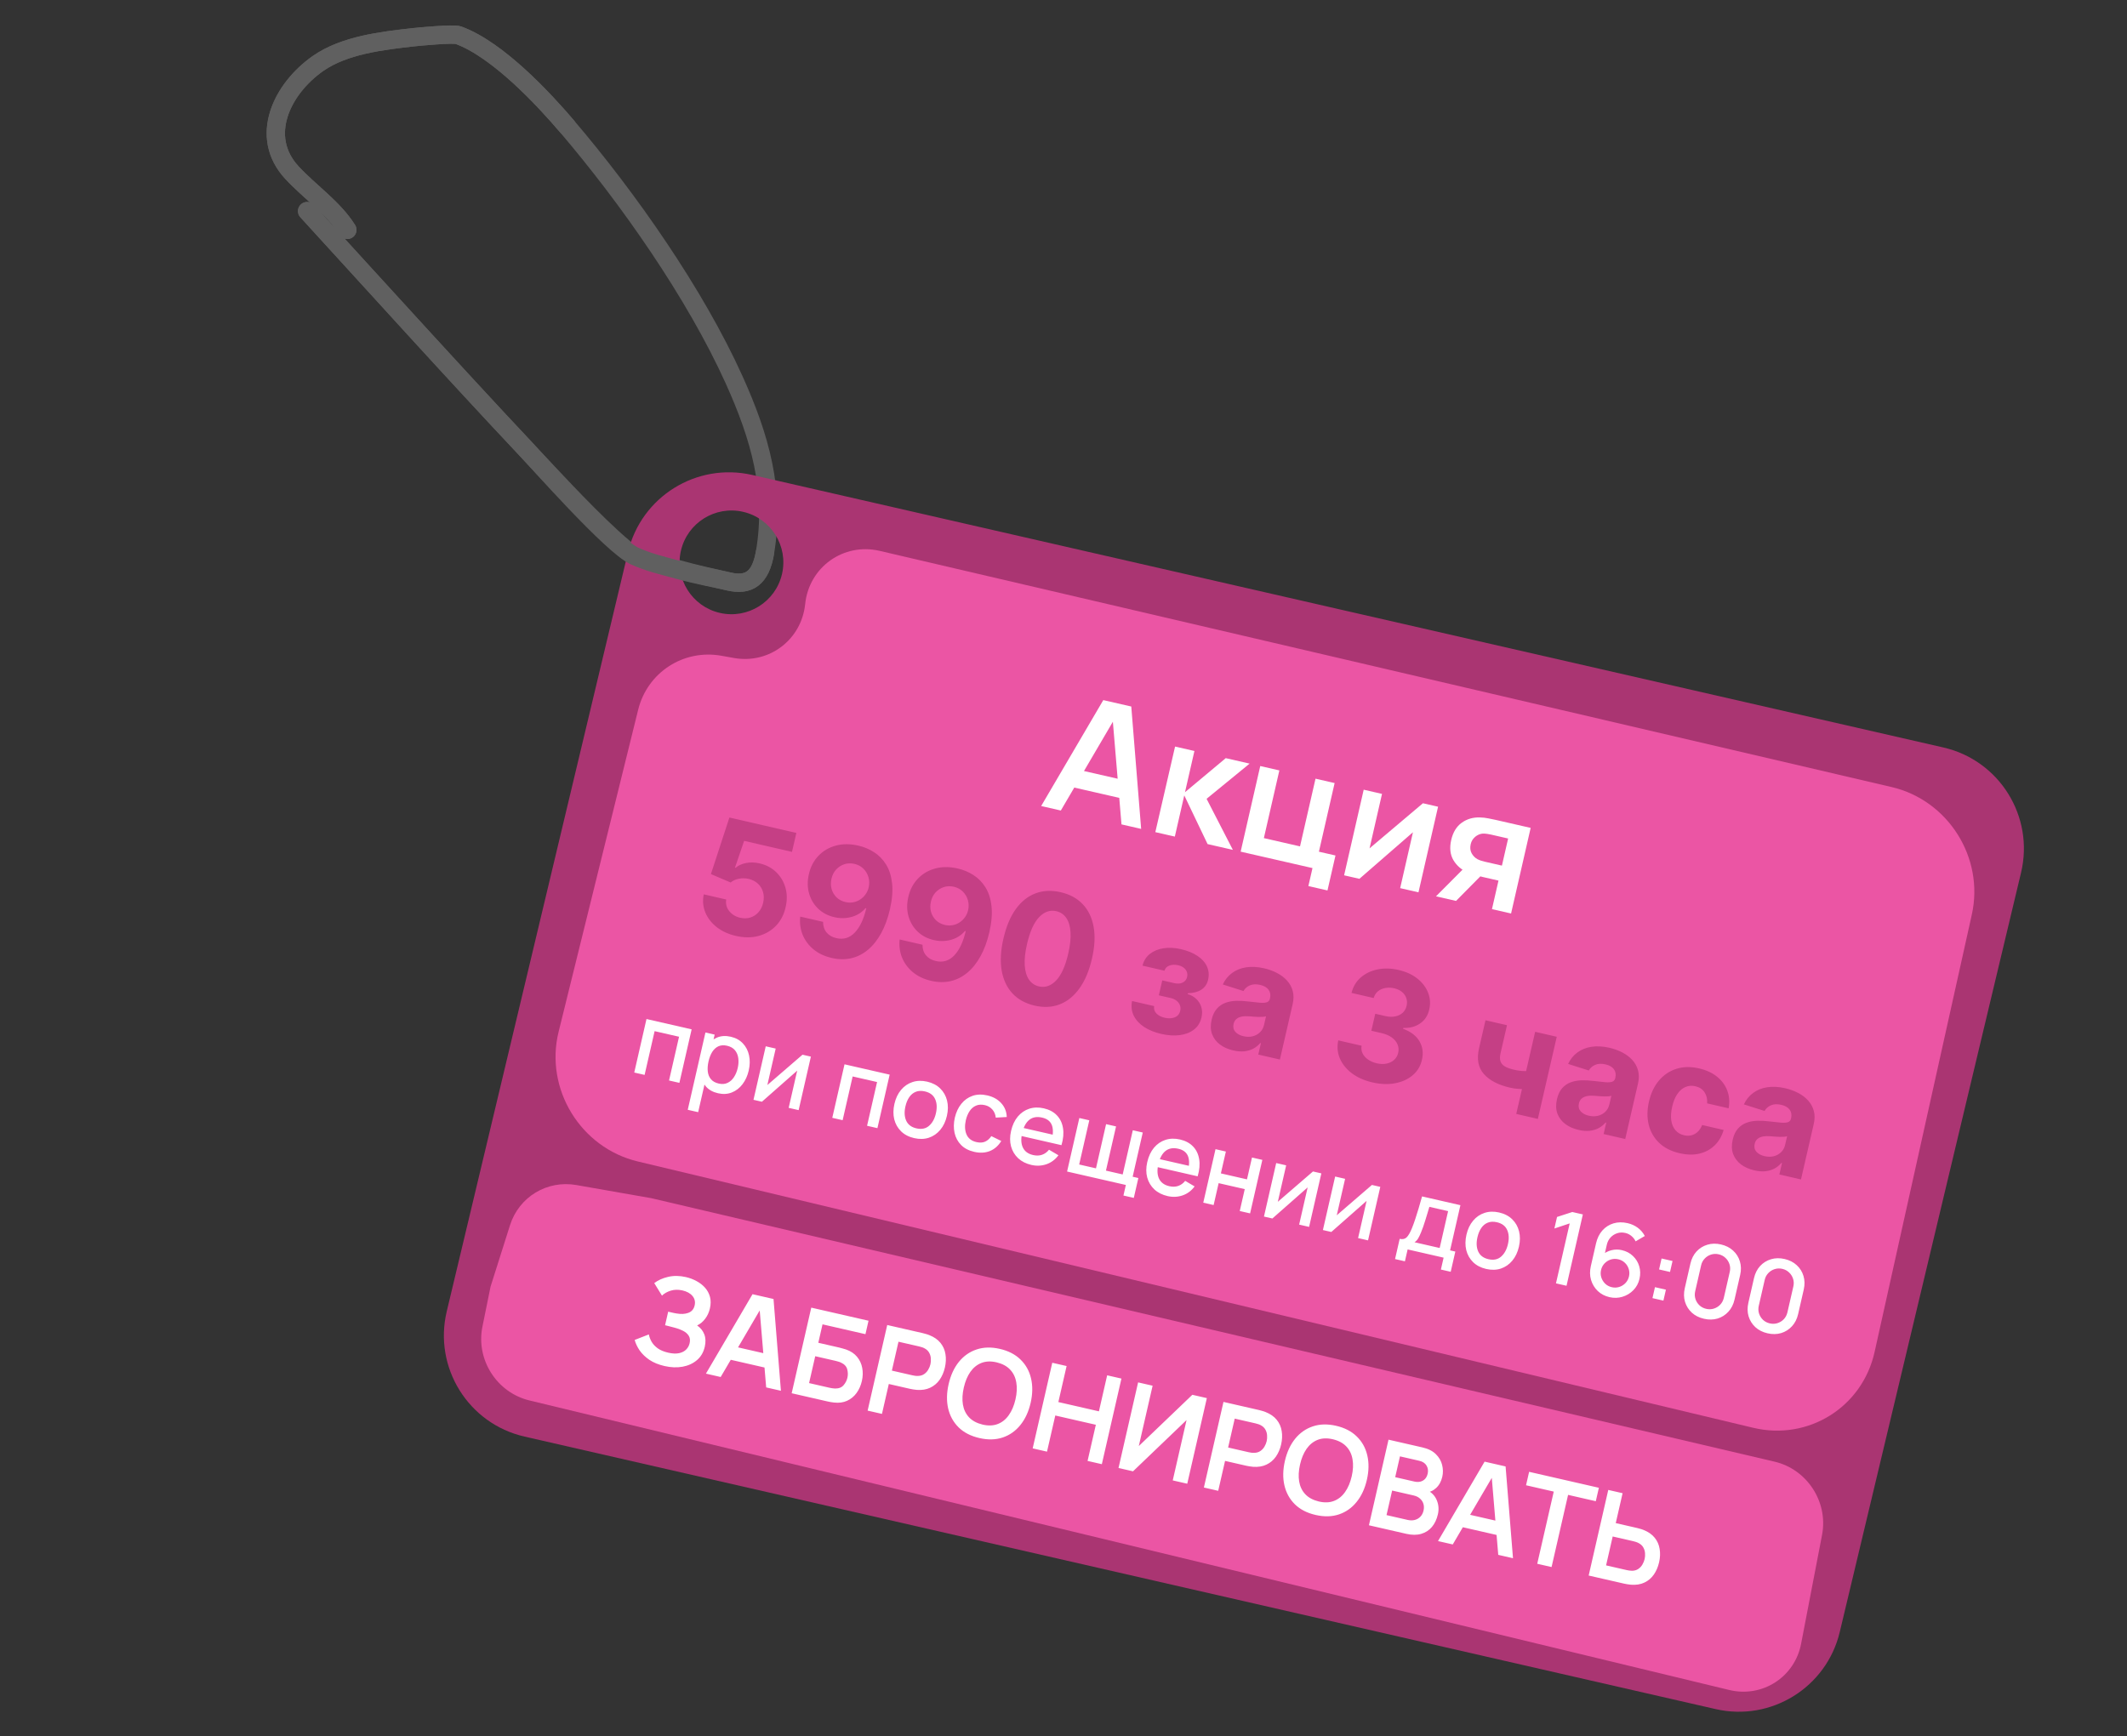 <?xml version="1.0" encoding="UTF-8"?> <svg xmlns="http://www.w3.org/2000/svg" width="523" height="427" viewBox="0 0 523 427" fill="none"><rect x="0" y="0" width="523" height="427" fill="#333333" stroke="none"/><path d="M75.514 51.922C90.373 68.167 119.055 99.719 135.431 116.982C138.31 120.017 149.929 132.537 156.017 136.749C158.542 138.497 163.804 139.156 166.744 139.988C170.876 141.156 175.072 142.067 179.256 143.025C184.143 144.143 187.04 142.234 188.114 135.827C190.646 120.724 186.903 107.57 180.523 93.446C170.914 72.176 154.476 48.743 139.376 31.027C133.923 24.63 122.514 12.233 112.698 8.648C111.49 8.206 103.064 9 101.633 9.161C94.014 10.022 84.661 11.071 78.172 15.629C69.278 21.875 63.595 33.6 71.774 42.45C76.175 47.212 81.996 51.091 85.406 56.535" stroke="#606060" stroke-width="4.502" stroke-linecap="round"></path><path fill-rule="evenodd" clip-rule="evenodd" d="M184.934 116.812C171.292 113.69 157.681 122.143 154.432 135.756L109.847 322.545C106.555 336.339 115.145 350.17 128.969 353.334L421.863 420.362C435.506 423.484 449.116 415.031 452.366 401.418L496.95 214.628C500.242 200.835 491.652 187.003 477.828 183.84L184.934 116.812ZM177.013 150.748C183.879 152.319 190.72 148.027 192.291 141.16C193.862 134.294 189.57 127.453 182.703 125.882C175.836 124.31 168.996 128.603 167.425 135.47C165.853 142.336 170.146 149.177 177.013 150.748Z" fill="#AA3572"></path><path d="M75.514 51.922C90.373 68.167 112.636 92.858 129.012 110.121C131.89 113.156 150.434 134.225 156.017 136.749C159.524 138.335 162.556 139.012 166.776 140.169C171.625 141.498 175.072 142.067 179.256 143.025C184.143 144.143 187.04 142.234 188.114 135.827M139.376 31.027C133.923 24.63 122.514 12.233 112.698 8.648C111.49 8.206 103.064 9 101.633 9.161C94.014 10.022 84.661 11.071 78.172 15.629C69.278 21.875 63.595 33.6 71.774 42.45C76.175 47.212 81.996 51.091 85.406 56.535" stroke="#606060" stroke-width="4.502" stroke-linecap="round"></path><path d="M197.979 148.579C198.917 139.483 207.404 133.412 216.284 135.485L465.108 193.574C479.04 196.826 487.948 210.975 484.848 224.928L460.936 332.531C457.918 346.111 444.634 354.407 431.088 351.171L156.832 285.671C142.735 282.305 133.886 267.81 137.355 253.766L156.911 174.582C159.186 165.37 168.043 159.618 177.385 161.285L180.471 161.836C189.115 163.38 197.075 157.352 197.979 148.579Z" fill="#EB55A4"></path><path d="M160.122 294.693L436.34 359.502C444.361 361.384 449.574 369.426 448.018 377.515L442.869 404.285C441.288 412.504 433.334 417.622 425.195 415.658L130.176 344.445C122.143 342.506 116.978 334.396 118.621 326.303L120.621 316.449L125.404 301.346C127.61 294.38 134.512 290.202 141.723 291.467L160.122 294.693Z" fill="#EB55A4"></path><path d="M256.008 198.245L271.283 172.195L278.165 173.77L280.593 203.869L275.758 202.763L273.489 175.736L274.541 175.977L260.843 199.351L256.008 198.245ZM262.333 193.29L263.336 188.904L278.075 192.276L277.072 196.662L262.333 193.29ZM284.079 204.667L288.935 183.62L293.693 184.708L291.373 194.846L301.394 186.47L307.262 187.813L296.684 196.472L303.146 209.029L296.927 207.606L291.195 195.626L288.875 205.764L284.079 204.667ZM321.711 217.934L322.724 213.508L305.06 209.467L309.878 188.411L314.576 189.486L310.767 206.136L319.657 208.17L323.467 191.52L328.165 192.595L324.302 209.479L328.377 210.411L326.41 219.009L321.711 217.934ZM353.602 198.415L348.784 219.471L344.281 218.44L347.425 204.696L334.26 216.148L330.497 215.287L335.314 194.231L339.818 195.261L336.754 208.655L349.878 197.563L353.602 198.415ZM366.853 223.605L368.459 216.586L364.696 215.725C364.216 215.615 363.614 215.464 362.892 215.271C362.183 215.082 361.529 214.864 360.929 214.617C359.372 213.946 358.189 212.93 357.379 211.569C356.572 210.194 356.39 208.538 356.833 206.602C357.267 204.704 358.124 203.293 359.402 202.368C360.681 201.443 362.169 201.004 363.868 201.051C364.577 201.063 365.29 201.144 366.008 201.294C366.742 201.435 367.349 201.56 367.83 201.67L376.369 203.624L371.552 224.68L366.853 223.605ZM353.089 220.456L359.961 213.555L364.855 214.674L358.022 221.584L353.089 220.456ZM365.052 211.929L369.302 212.901L370.828 206.234L366.578 205.261C366.331 205.205 366.029 205.149 365.672 205.095C365.315 205.041 364.951 205.019 364.579 205.03C364.175 205.06 363.772 205.18 363.368 205.389C362.965 205.597 362.604 205.891 362.285 206.269C361.966 206.648 361.744 207.11 361.619 207.656C361.431 208.474 361.509 209.21 361.852 209.863C362.211 210.506 362.688 210.992 363.284 211.319C363.578 211.469 363.884 211.593 364.203 211.694C364.535 211.797 364.818 211.875 365.052 211.929Z" fill="white"></path><path d="M163.407 335.984C161.925 335.645 160.678 335.134 159.665 334.451C158.664 333.76 157.866 332.988 157.271 332.134C156.689 331.272 156.285 330.416 156.059 329.564L159.539 328.206C159.651 328.796 159.874 329.39 160.208 329.99C160.545 330.58 161.043 331.119 161.7 331.608C162.36 332.088 163.231 332.451 164.313 332.699C165.356 332.937 166.244 332.976 166.979 332.816C167.713 332.656 168.294 332.358 168.722 331.922C169.15 331.487 169.432 330.972 169.568 330.377C169.737 329.636 169.663 329.019 169.345 328.526C169.029 328.023 168.558 327.617 167.931 327.31C167.306 326.992 166.62 326.738 165.874 326.547C165.196 326.371 164.707 326.244 164.407 326.165C164.107 326.086 163.909 326.036 163.811 326.013C163.714 325.991 163.621 325.97 163.533 325.95L164.296 322.616C164.403 322.64 164.584 322.682 164.837 322.74C165.1 322.8 165.368 322.861 165.641 322.924C165.926 322.979 166.157 323.021 166.335 323.052C167.458 323.257 168.428 323.207 169.247 322.902C170.075 322.599 170.594 321.99 170.804 321.073C171.007 320.186 170.83 319.412 170.273 318.752C169.726 318.093 168.902 317.638 167.801 317.386C166.767 317.149 165.804 317.17 164.909 317.447C164.024 317.727 163.311 318.133 162.769 318.666L160.873 315.585C161.783 314.881 162.915 314.37 164.27 314.054C165.636 313.731 167.099 313.748 168.659 314.105C169.575 314.314 170.44 314.64 171.251 315.082C172.065 315.515 172.763 316.054 173.343 316.7C173.924 317.345 174.332 318.095 174.567 318.949C174.803 319.803 174.8 320.757 174.559 321.81C174.339 322.775 173.949 323.624 173.391 324.358C172.846 325.085 172.187 325.632 171.416 325.999C172.257 326.581 172.844 327.311 173.177 328.187C173.52 329.066 173.559 330.085 173.293 331.245C172.981 332.61 172.341 333.704 171.372 334.529C170.404 335.354 169.224 335.894 167.831 336.15C166.451 336.399 164.977 336.343 163.407 335.984ZM173.58 337.85L185.035 318.313L190.197 319.494L192.018 342.069L188.392 341.239L186.69 320.969L187.479 321.149L177.206 338.68L173.58 337.85ZM178.323 334.134L179.075 330.844L190.13 333.374L189.377 336.664L178.323 334.134ZM194.662 342.674L199.479 321.618L213.56 324.839L212.804 328.144L202.247 325.728L201.21 330.261L206.386 331.446C206.581 331.49 206.837 331.559 207.155 331.652C207.484 331.738 207.781 331.826 208.048 331.918C209.196 332.324 210.095 332.925 210.744 333.72C211.403 334.517 211.825 335.429 212.01 336.456C212.206 337.486 212.176 338.556 211.922 339.667C211.668 340.779 211.233 341.761 210.617 342.615C210.003 343.46 209.226 344.098 208.286 344.529C207.358 344.953 206.284 345.097 205.064 344.961C204.784 344.928 204.481 344.884 204.155 344.83C203.831 344.766 203.567 344.711 203.362 344.664L194.662 342.674ZM198.942 340.175L203.972 341.326C204.167 341.371 204.388 341.411 204.637 341.447C204.885 341.484 205.116 341.506 205.329 341.513C206.249 341.529 206.947 341.258 207.423 340.7C207.9 340.142 208.215 339.527 208.369 338.854C208.525 338.172 208.509 337.481 208.32 336.781C208.134 336.072 207.623 335.524 206.788 335.138C206.594 335.043 206.377 334.962 206.135 334.897C205.896 334.821 205.679 334.761 205.484 334.717L200.454 333.566L198.942 340.175ZM213.339 346.947L218.157 325.891L226.857 327.881C227.062 327.928 227.323 327.998 227.64 328.091C227.959 328.175 228.25 328.272 228.512 328.383C229.688 328.847 230.599 329.481 231.246 330.286C231.903 331.093 232.312 332.017 232.474 333.059C232.647 334.094 232.601 335.192 232.336 336.352C232.073 337.502 231.637 338.51 231.028 339.376C230.422 340.233 229.648 340.881 228.706 341.322C227.774 341.765 226.682 341.941 225.431 341.85C225.149 341.827 224.84 341.787 224.504 341.73C224.178 341.676 223.917 341.627 223.722 341.582L218.546 340.398L216.863 347.753L213.339 346.947ZM219.299 337.108L224.329 338.259C224.524 338.303 224.745 338.344 224.993 338.38C225.242 338.416 225.475 338.429 225.693 338.417C226.311 338.405 226.828 338.251 227.245 337.957C227.671 337.664 228.005 337.3 228.249 336.863C228.502 336.429 228.68 335.987 228.783 335.539C228.885 335.09 228.917 334.615 228.878 334.114C228.851 333.605 228.709 333.126 228.452 332.678C228.206 332.232 227.807 331.869 227.255 331.589C227.064 331.483 226.847 331.398 226.606 331.332C226.367 331.257 226.15 331.197 225.955 331.152L220.925 330.002L219.299 337.108ZM240.821 353.696C238.716 353.214 237.017 352.344 235.726 351.084C234.436 349.814 233.576 348.263 233.143 346.431C232.721 344.6 232.758 342.598 233.256 340.424C233.753 338.251 234.59 336.431 235.766 334.967C236.952 333.504 238.401 332.487 240.112 331.914C241.825 331.331 243.734 331.281 245.84 331.763C247.945 332.244 249.643 333.12 250.932 334.39C252.233 335.652 253.095 337.198 253.518 339.028C253.95 340.861 253.917 342.864 253.42 345.038C252.922 347.212 252.081 349.03 250.895 350.492C249.719 351.956 248.269 352.979 246.546 353.559C244.835 354.132 242.927 354.178 240.821 353.696ZM241.581 350.377C242.992 350.71 244.238 350.667 245.319 350.247C246.409 349.83 247.32 349.1 248.051 348.056C248.792 347.015 249.339 345.725 249.691 344.185C250.044 342.644 250.11 341.254 249.891 340.014C249.684 338.767 249.181 337.718 248.38 336.868C247.589 336.02 246.489 335.425 245.08 335.082C243.669 334.749 242.423 334.792 241.342 335.212C240.261 335.631 239.351 336.361 238.61 337.402C237.879 338.446 237.337 339.737 236.985 341.277C236.632 342.818 236.559 344.212 236.766 345.459C236.976 346.697 237.476 347.74 238.266 348.587C239.067 349.437 240.172 350.034 241.581 350.377ZM253.922 356.232L258.739 335.176L262.263 335.982L260.236 344.843L270.208 347.124L272.235 338.263L275.745 339.066L270.927 360.122L267.418 359.319L269.452 350.429L259.48 348.148L257.446 357.038L253.922 356.232ZM291.93 364.927L288.362 364.111L291.758 349.27L278.595 361.876L275.027 361.06L279.844 340.004L283.412 340.821L280.016 355.662L293.18 343.055L296.747 343.872L291.93 364.927ZM296.018 365.863L300.835 344.807L309.535 346.797C309.74 346.844 310.001 346.914 310.318 347.007C310.637 347.091 310.928 347.188 311.19 347.299C312.366 347.763 313.278 348.397 313.924 349.202C314.581 350.009 314.99 350.933 315.152 351.975C315.325 353.01 315.279 354.108 315.014 355.268C314.751 356.418 314.315 357.426 313.707 358.292C313.1 359.148 312.326 359.797 311.384 360.238C310.452 360.681 309.36 360.857 308.109 360.766C307.827 360.743 307.518 360.703 307.182 360.646C306.856 360.592 306.595 360.543 306.4 360.498L301.224 359.314L299.541 366.669L296.018 365.863ZM301.977 356.024L307.007 357.175C307.202 357.219 307.423 357.26 307.672 357.296C307.92 357.332 308.153 357.345 308.371 357.333C308.989 357.321 309.507 357.167 309.923 356.873C310.349 356.58 310.684 356.216 310.927 355.779C311.18 355.344 311.358 354.903 311.461 354.455C311.563 354.006 311.595 353.531 311.556 353.03C311.529 352.521 311.387 352.042 311.131 351.594C310.884 351.148 310.485 350.784 309.933 350.504C309.742 350.399 309.526 350.314 309.284 350.248C309.045 350.173 308.828 350.113 308.633 350.068L303.603 348.918L301.977 356.024ZM323.5 372.612C321.394 372.13 319.695 371.259 318.404 370C317.115 368.73 316.254 367.179 315.822 365.347C315.399 363.516 315.437 361.514 315.934 359.34C316.431 357.166 317.268 355.347 318.444 353.883C319.63 352.42 321.079 351.403 322.79 350.83C324.503 350.247 326.412 350.197 328.518 350.679C330.623 351.16 332.321 352.036 333.61 353.306C334.911 354.568 335.773 356.114 336.196 357.944C336.628 359.777 336.595 361.78 336.098 363.954C335.601 366.127 334.759 367.946 333.573 369.408C332.397 370.872 330.947 371.895 329.224 372.475C327.513 373.048 325.605 373.094 323.5 372.612ZM324.259 369.293C325.67 369.626 326.916 369.583 327.997 369.163C329.088 368.746 329.998 368.016 330.73 366.972C331.47 365.931 332.017 364.641 332.369 363.101C332.722 361.56 332.788 360.17 332.569 358.93C332.363 357.683 331.859 356.634 331.058 355.784C330.267 354.936 329.167 354.341 327.758 353.998C326.347 353.665 325.101 353.708 324.02 354.127C322.94 354.547 322.029 355.277 321.288 356.318C320.557 357.361 320.015 358.653 319.663 360.193C319.31 361.734 319.238 363.128 319.445 364.375C319.654 365.613 320.154 366.656 320.945 367.503C321.745 368.353 322.85 368.95 324.259 369.293ZM336.6 375.148L341.417 354.092L349.766 356.002C351.19 356.327 352.289 356.882 353.064 357.664C353.851 358.439 354.362 359.32 354.598 360.308C354.843 361.297 354.858 362.265 354.641 363.211C354.376 364.371 353.873 365.292 353.132 365.974C352.401 366.658 351.531 367.033 350.52 367.099L350.688 366.368C351.944 366.974 352.804 367.832 353.268 368.944C353.742 370.057 353.839 371.224 353.56 372.442C353.275 373.69 352.786 374.727 352.095 375.553C351.403 376.38 350.524 376.948 349.458 377.258C348.402 377.571 347.181 377.568 345.797 377.252L336.6 375.148ZM340.927 372.645L346.118 373.832C346.732 373.973 347.311 373.977 347.854 373.845C348.399 373.703 348.86 373.439 349.235 373.053C349.623 372.659 349.888 372.151 350.031 371.527C350.16 370.961 350.154 370.427 350.013 369.922C349.872 369.418 349.597 368.981 349.19 368.611C348.784 368.231 348.255 367.966 347.602 367.817L342.309 366.606L340.927 372.645ZM343.061 363.316L347.799 364.4C348.306 364.515 348.781 364.522 349.226 364.418C349.67 364.315 350.053 364.1 350.374 363.773C350.695 363.446 350.919 363.005 351.046 362.449C351.213 361.718 351.118 361.056 350.762 360.461C350.406 359.867 349.808 359.474 348.97 359.282L344.232 358.198L343.061 363.316ZM353.587 379.034L365.043 359.497L370.204 360.678L372.025 383.252L368.399 382.423L366.697 362.153L367.486 362.333L357.213 379.864L353.587 379.034ZM358.33 375.318L359.083 372.028L370.137 374.557L369.384 377.847L358.33 375.318ZM377.986 384.616L382.047 366.865L375.233 365.306L375.99 362.001L393.141 365.926L392.385 369.23L385.571 367.671L381.51 385.423L377.986 384.616ZM390.633 387.51L395.45 366.454L398.974 367.26L397.291 374.615L402.468 375.799C402.662 375.844 402.923 375.914 403.25 376.009C403.58 376.095 403.875 376.193 404.137 376.304C405.303 376.766 406.21 377.399 406.857 378.204C407.513 379.01 407.923 379.935 408.084 380.977C408.258 382.012 408.213 383.105 407.95 384.255C407.684 385.415 407.247 386.428 406.639 387.294C406.042 388.153 405.273 388.802 404.331 389.243C403.399 389.687 402.307 389.863 401.056 389.771C400.774 389.748 400.465 389.708 400.129 389.652C399.803 389.598 399.538 389.547 399.333 389.5L390.633 387.51ZM394.913 385.011L399.943 386.162C400.147 386.209 400.369 386.249 400.607 386.283C400.856 386.32 401.092 386.338 401.318 386.338C401.927 386.324 402.439 386.169 402.855 385.874C403.281 385.582 403.616 385.218 403.859 384.781C404.115 384.337 404.294 383.89 404.397 383.442C404.499 382.994 404.531 382.519 404.492 382.017C404.462 381.518 404.319 381.044 404.063 380.596C403.816 380.15 403.422 379.788 402.88 379.51C402.679 379.402 402.459 379.311 402.22 379.236C401.99 379.163 401.773 379.103 401.569 379.056L396.539 377.905L394.913 385.011Z" fill="white"></path><path d="M155.953 263.793L158.963 250.633L170.064 253.173L167.053 266.333L164.507 265.75L166.968 254.99L160.961 253.616L158.499 264.376L155.953 263.793ZM176.553 268.891C175.294 268.603 174.307 268.056 173.594 267.252C172.882 266.439 172.427 265.459 172.228 264.311C172.029 263.162 172.08 261.93 172.381 260.614C172.682 259.298 173.168 258.166 173.838 257.216C174.516 256.269 175.347 255.591 176.329 255.183C177.322 254.769 178.439 254.704 179.682 254.988C180.917 255.271 181.911 255.819 182.665 256.633C183.43 257.44 183.936 258.424 184.183 259.583C184.433 260.734 184.406 261.972 184.103 263.296C183.802 264.612 183.287 265.743 182.558 266.687C181.839 267.625 180.963 268.297 179.93 268.702C178.905 269.108 177.779 269.171 176.553 268.891ZM169.108 272.958L173.457 253.949L175.724 254.468L173.557 263.935L173.85 264.002L171.667 273.543L169.108 272.958ZM176.726 266.507C177.539 266.693 178.256 266.639 178.879 266.345C179.51 266.054 180.035 265.588 180.455 264.949C180.885 264.304 181.199 263.547 181.398 262.677C181.595 261.816 181.639 261.006 181.531 260.246C181.431 259.488 181.156 258.839 180.707 258.3C180.257 257.762 179.61 257.396 178.765 257.202C177.969 257.02 177.267 257.065 176.657 257.336C176.056 257.608 175.55 258.065 175.138 258.706C174.735 259.349 174.429 260.125 174.221 261.035C174.013 261.945 173.951 262.777 174.034 263.532C174.118 264.286 174.379 264.923 174.816 265.441C175.253 265.96 175.889 266.315 176.726 266.507ZM199.385 259.881L196.374 273.041L193.925 272.481L196.018 263.329L187.345 270.975L185.273 270.501L188.284 257.341L190.733 257.902L188.681 266.87L197.325 259.41L199.385 259.881ZM204.646 274.933L207.656 261.773L218.757 264.313L215.746 277.473L213.2 276.89L215.661 266.131L209.654 264.757L207.192 275.516L204.646 274.933ZM224.783 279.925C223.467 279.624 222.393 279.067 221.562 278.252C220.731 277.438 220.171 276.451 219.88 275.29C219.6 274.123 219.616 272.857 219.929 271.493C220.243 270.12 220.787 268.975 221.561 268.058C222.337 267.133 223.274 266.492 224.373 266.136C225.473 265.773 226.669 265.739 227.961 266.034C229.277 266.335 230.35 266.893 231.181 267.707C232.012 268.521 232.573 269.509 232.863 270.669C233.153 271.83 233.143 273.088 232.833 274.445C232.519 275.818 231.974 276.967 231.198 277.892C230.432 278.811 229.498 279.457 228.395 279.829C227.295 280.192 226.091 280.224 224.783 279.925ZM225.332 277.525C226.591 277.813 227.626 277.605 228.437 276.902C229.257 276.192 229.821 275.167 230.128 273.826C230.442 272.453 230.376 271.284 229.93 270.319C229.494 269.347 228.654 268.719 227.412 268.435C226.559 268.239 225.811 268.274 225.17 268.537C224.53 268.793 223.998 269.231 223.574 269.852C223.151 270.465 222.838 271.218 222.634 272.112C222.318 273.493 222.382 274.67 222.826 275.643C223.27 276.617 224.105 277.244 225.332 277.525ZM239.548 283.303C238.2 282.995 237.123 282.432 236.318 281.616C235.513 280.799 234.979 279.809 234.715 278.646C234.459 277.484 234.48 276.237 234.776 274.903C235.095 273.548 235.629 272.409 236.379 271.486C237.13 270.556 238.049 269.902 239.135 269.527C240.221 269.151 241.43 269.116 242.763 269.421C244.201 269.75 245.345 270.388 246.197 271.335C247.057 272.284 247.508 273.417 247.548 274.734L244.846 274.886C244.764 274.089 244.48 273.421 243.997 272.883C243.523 272.339 242.916 271.982 242.177 271.813C241.34 271.621 240.608 271.663 239.981 271.939C239.356 272.206 238.835 272.651 238.419 273.274C238.003 273.897 237.69 274.646 237.482 275.522C237.179 276.88 237.237 278.047 237.655 279.023C238.081 280.001 238.895 280.628 240.097 280.903C240.918 281.091 241.622 281.055 242.212 280.797C242.811 280.532 243.325 280.077 243.755 279.432L246.199 280.632C245.475 281.817 244.538 282.641 243.389 283.105C242.242 283.561 240.961 283.627 239.548 283.303ZM253.606 286.52C252.298 286.221 251.214 285.673 250.353 284.878C249.502 284.076 248.917 283.1 248.599 281.951C248.291 280.794 248.292 279.538 248.602 278.181C248.931 276.743 249.485 275.558 250.263 274.624C251.048 273.693 251.991 273.049 253.089 272.694C254.188 272.338 255.379 272.307 256.663 272.601C258.003 272.908 259.073 273.481 259.872 274.322C260.673 275.155 261.174 276.198 261.375 277.449C261.584 278.702 261.46 280.106 261.002 281.659L258.455 281.077L258.667 280.15C259 278.62 258.966 277.424 258.564 276.562C258.171 275.703 257.398 275.141 256.244 274.877C254.969 274.586 253.918 274.768 253.093 275.426C252.267 276.083 251.68 277.171 251.333 278.691C251.002 280.136 251.066 281.331 251.526 282.274C251.987 283.209 252.823 283.815 254.034 284.091C254.83 284.274 255.557 284.252 256.216 284.026C256.884 283.795 257.458 283.379 257.937 282.779L260.254 284.143C259.473 285.203 258.488 285.94 257.299 286.352C256.113 286.756 254.882 286.812 253.606 286.52ZM250.34 279.22L250.794 277.234L260.189 279.383L259.734 281.369L250.34 279.22ZM276.24 294.045L276.834 291.449L262.382 288.143L265.393 274.983L267.842 275.543L265.356 286.413L269.486 287.358L271.973 276.488L274.422 277.049L271.936 287.918L276.054 288.86L278.541 277.991L280.99 278.551L278.503 289.421L279.905 289.741L278.787 294.627L276.24 294.045ZM287.092 294.181C285.784 293.882 284.699 293.334 283.838 292.539C282.987 291.737 282.403 290.762 282.085 289.612C281.776 288.455 281.777 287.199 282.088 285.842C282.417 284.405 282.97 283.219 283.748 282.286C284.534 281.354 285.476 280.71 286.575 280.355C287.673 279.999 288.864 279.968 290.148 280.262C291.488 280.569 292.558 281.143 293.357 281.984C294.158 282.817 294.659 283.859 294.86 285.11C295.069 286.363 294.945 287.767 294.487 289.32L291.94 288.738L292.152 287.812C292.485 286.281 292.451 285.085 292.05 284.223C291.657 283.364 290.883 282.802 289.73 282.539C288.454 282.247 287.404 282.43 286.578 283.087C285.752 283.744 285.166 284.833 284.818 286.352C284.487 287.798 284.552 288.992 285.011 289.935C285.473 290.87 286.309 291.476 287.519 291.753C288.315 291.935 289.042 291.913 289.701 291.688C290.369 291.456 290.943 291.04 291.423 290.44L293.739 291.804C292.958 292.864 291.973 293.601 290.785 294.013C289.598 294.417 288.367 294.473 287.092 294.181ZM283.825 286.881L284.279 284.895L293.674 287.044L293.22 289.03L283.825 286.881ZM295.868 295.804L298.879 282.644L301.425 283.227L300.196 288.6L306.617 290.07L307.847 284.696L310.393 285.279L307.383 298.439L304.836 297.856L306.068 292.47L299.647 291.001L298.414 296.387L295.868 295.804ZM324.901 288.598L321.89 301.758L319.441 301.197L321.535 292.046L312.861 299.692L310.79 299.218L313.801 286.058L316.25 286.619L314.198 295.587L322.842 288.127L324.901 288.598ZM339.395 291.914L336.384 305.074L333.935 304.513L336.028 295.362L327.355 303.008L325.283 302.534L328.294 289.374L330.743 289.935L328.692 298.903L337.336 291.443L339.395 291.914ZM343.024 309.671L344.162 304.699C344.885 304.864 345.455 304.743 345.874 304.334C346.302 303.919 346.742 303.152 347.195 302.033C347.47 301.353 347.736 300.623 347.991 299.843C348.254 299.066 348.52 298.22 348.789 297.307C349.06 296.386 349.352 295.372 349.665 294.264L359.096 296.421L356.554 307.534L357.846 307.83L356.708 312.801L354.295 312.249L354.964 309.325L346.118 307.301L345.449 310.225L343.024 309.671ZM347.805 305.533L353.995 306.949L356.069 297.883L351.463 296.829C351.308 297.358 351.145 297.902 350.974 298.461C350.812 299.023 350.642 299.578 350.465 300.127C350.296 300.678 350.125 301.203 349.951 301.702C349.777 302.201 349.606 302.649 349.438 303.047C349.194 303.666 348.953 304.175 348.717 304.574C348.488 304.975 348.184 305.295 347.805 305.533ZM365.435 312.105C364.119 311.804 363.046 311.246 362.215 310.432C361.384 309.618 360.823 308.631 360.533 307.47C360.253 306.303 360.269 305.037 360.581 303.673C360.895 302.3 361.44 301.155 362.214 300.238C362.99 299.312 363.927 298.672 365.025 298.316C366.126 297.953 367.322 297.919 368.614 298.214C369.93 298.515 371.003 299.073 371.834 299.887C372.665 300.701 373.226 301.689 373.516 302.849C373.806 304.01 373.796 305.268 373.485 306.625C373.171 307.998 372.626 309.147 371.85 310.072C371.085 310.991 370.15 311.637 369.048 312.008C367.948 312.372 366.743 312.404 365.435 312.105ZM365.985 309.705C367.244 309.993 368.279 309.785 369.089 309.081C369.91 308.372 370.474 307.347 370.78 306.006C371.094 304.633 371.029 303.464 370.583 302.499C370.147 301.527 369.307 300.899 368.064 300.615C367.211 300.419 366.464 300.454 365.823 300.717C365.183 300.973 364.651 301.411 364.227 302.032C363.804 302.645 363.491 303.398 363.286 304.292C362.971 305.673 363.035 306.85 363.479 307.823C363.923 308.797 364.758 309.424 365.985 309.705ZM382.592 315.646L385.966 300.902L382.203 302.157L382.853 299.318L386.607 298.099L389.202 298.693L385.188 316.24L382.592 315.646ZM395.763 319.044C394.626 318.784 393.663 318.281 392.876 317.537C392.091 316.785 391.538 315.876 391.218 314.811C390.905 313.748 390.886 312.615 391.162 311.413L392.441 305.82C392.733 304.545 393.253 303.484 394.003 302.638C394.76 301.794 395.671 301.212 396.736 300.891C397.809 300.572 398.963 300.554 400.198 300.837C401.124 301.049 401.953 301.422 402.686 301.957C403.418 302.493 404.002 303.173 404.437 303.999L402.174 305.315C401.939 304.809 401.599 304.372 401.153 304.005C400.717 303.631 400.215 303.38 399.646 303.25C398.915 303.082 398.233 303.11 397.601 303.333C396.97 303.548 396.433 303.899 395.987 304.387C395.551 304.877 395.259 305.443 395.112 306.085L394.376 309.302L394.004 308.627C394.659 308.084 395.403 307.707 396.238 307.496C397.073 307.286 397.916 307.278 398.769 307.473C399.858 307.722 400.77 308.2 401.506 308.907C402.252 309.608 402.769 310.448 403.058 311.429C403.354 312.412 403.378 313.447 403.129 314.536C402.878 315.632 402.374 316.564 401.617 317.331C400.871 318.092 399.978 318.632 398.939 318.95C397.91 319.262 396.852 319.293 395.763 319.044ZM396.323 316.595C396.957 316.74 397.569 316.717 398.16 316.527C398.75 316.338 399.259 316.018 399.687 315.569C400.114 315.12 400.401 314.578 400.546 313.945C400.691 313.311 400.668 312.699 400.479 312.108C400.297 311.52 399.982 311.012 399.532 310.584C399.083 310.156 398.542 309.87 397.908 309.725C397.274 309.58 396.658 309.601 396.059 309.789C395.469 309.979 394.96 310.299 394.532 310.748C394.105 311.197 393.818 311.739 393.673 312.372C393.53 312.998 393.554 313.606 393.743 314.196C393.933 314.787 394.252 315.3 394.699 315.736C395.148 316.163 395.69 316.45 396.323 316.595ZM406.316 319.278L406.932 316.586L409.625 317.202L409.009 319.895L406.316 319.278ZM407.943 312.226L408.559 309.533L411.252 310.149L410.636 312.842L407.943 312.226ZM418.981 324.356C417.787 324.083 416.79 323.581 415.991 322.851C415.194 322.113 414.637 321.225 414.319 320.186C414.009 319.149 413.99 318.034 414.264 316.839L415.646 310.796C415.92 309.601 416.421 308.605 417.151 307.806C417.889 307.009 418.777 306.455 419.813 306.145C420.852 305.827 421.969 305.805 423.163 306.078C424.357 306.351 425.353 306.857 426.15 307.595C426.949 308.325 427.503 309.208 427.813 310.245C428.131 311.284 428.153 312.4 427.88 313.595L426.497 319.638C426.224 320.833 425.719 321.828 424.981 322.625C424.251 323.424 423.366 323.983 422.328 324.301C421.291 324.611 420.175 324.629 418.981 324.356ZM419.539 321.919C420.188 322.068 420.813 322.048 421.411 321.86C422.02 321.666 422.543 321.341 422.981 320.886C423.42 320.422 423.715 319.861 423.866 319.203L425.327 312.818C425.475 312.168 425.452 311.543 425.256 310.942C425.061 310.334 424.732 309.814 424.266 309.382C423.811 308.945 423.258 308.652 422.608 308.503C421.958 308.354 421.329 308.377 420.72 308.571C420.122 308.759 419.603 309.085 419.163 309.549C418.725 310.004 418.432 310.557 418.284 311.207L416.823 317.592C416.672 318.25 416.694 318.883 416.888 319.492C417.084 320.092 417.41 320.611 417.866 321.049C418.331 321.48 418.889 321.77 419.539 321.919ZM434.617 327.933C433.423 327.66 432.426 327.159 431.627 326.429C430.83 325.691 430.273 324.802 429.955 323.763C429.645 322.726 429.626 321.611 429.9 320.417L431.282 314.373C431.556 313.179 432.057 312.182 432.787 311.383C433.525 310.586 434.413 310.033 435.449 309.723C436.488 309.405 437.605 309.382 438.799 309.656C439.993 309.929 440.989 310.434 441.786 311.172C442.585 311.902 443.139 312.786 443.449 313.823C443.767 314.861 443.789 315.978 443.516 317.172L442.134 323.216C441.86 324.41 441.355 325.406 440.617 326.203C439.887 327.002 439.002 327.56 437.964 327.878C436.927 328.188 435.811 328.206 434.617 327.933ZM435.175 325.496C435.825 325.645 436.449 325.625 437.047 325.437C437.656 325.243 438.179 324.918 438.617 324.463C439.056 323.999 439.351 323.438 439.502 322.78L440.963 316.395C441.111 315.746 441.088 315.12 440.892 314.52C440.698 313.911 440.368 313.391 439.902 312.96C439.447 312.522 438.894 312.229 438.244 312.08C437.594 311.932 436.965 311.954 436.356 312.149C435.758 312.336 435.239 312.662 434.799 313.126C434.361 313.581 434.068 314.134 433.92 314.784L432.459 321.169C432.308 321.827 432.33 322.46 432.524 323.069C432.72 323.67 433.046 324.189 433.502 324.626C433.967 325.058 434.525 325.348 435.175 325.496Z" fill="white"></path><path d="M180.954 230.192C179.095 229.764 177.517 229.041 176.219 228.022C174.93 227.005 173.999 225.798 173.425 224.402C172.851 223.005 172.725 221.526 173.047 219.967L178.57 221.238C178.392 222.295 178.635 223.242 179.301 224.079C179.967 224.915 180.861 225.463 181.983 225.721C182.878 225.927 183.712 225.911 184.487 225.674C185.272 225.43 185.939 224.998 186.489 224.376C187.049 223.748 187.436 222.97 187.65 222.04C187.868 221.094 187.858 220.214 187.62 219.403C187.391 218.593 186.972 217.906 186.364 217.341C185.755 216.776 185 216.385 184.099 216.169C183.31 215.987 182.506 215.973 181.686 216.126C180.875 216.28 180.199 216.591 179.658 217.057L174.804 214.984L179.349 201.076L195.813 204.866L194.741 209.521L182.972 206.812L180.722 213.397L180.88 213.434C181.506 212.876 182.348 212.488 183.404 212.27C184.461 212.052 185.581 212.079 186.765 212.351C188.386 212.725 189.745 213.439 190.841 214.494C191.936 215.55 192.699 216.829 193.129 218.331C193.56 219.824 193.573 221.433 193.167 223.158C192.758 224.975 191.965 226.491 190.79 227.707C189.626 228.916 188.192 229.749 186.49 230.206C184.798 230.657 182.953 230.652 180.954 230.192ZM211.1 207.997C212.485 208.316 213.764 208.855 214.937 209.615C216.119 210.376 217.097 211.381 217.871 212.63C218.653 213.881 219.145 215.416 219.345 217.235C219.555 219.046 219.384 221.172 218.832 223.611C218.305 225.899 217.577 227.882 216.646 229.56C215.725 231.232 214.643 232.584 213.399 233.618C212.155 234.652 210.782 235.342 209.28 235.689C207.781 236.027 206.198 236.004 204.533 235.62C202.735 235.207 201.228 234.495 200.011 233.485C198.796 232.467 197.906 231.261 197.341 229.866C196.787 228.464 196.596 226.989 196.767 225.441L202.383 226.734C202.376 227.766 202.66 228.635 203.237 229.34C203.815 230.036 204.621 230.503 205.656 230.742C207.409 231.145 208.917 230.689 210.18 229.374C211.445 228.049 212.389 226.056 213.011 223.393L212.827 223.35C212.242 224.046 211.542 224.601 210.727 225.013C209.914 225.417 209.03 225.67 208.074 225.773C207.126 225.878 206.157 225.817 205.167 225.588C203.58 225.223 202.25 224.525 201.176 223.493C200.103 222.461 199.357 221.209 198.939 219.738C198.521 218.266 198.505 216.693 198.89 215.018C199.297 213.21 200.084 211.697 201.25 210.48C202.417 209.262 203.846 208.428 205.538 207.977C207.24 207.52 209.094 207.526 211.1 207.997ZM210.11 212.478C209.224 212.274 208.387 212.302 207.597 212.564C206.817 212.827 206.143 213.268 205.576 213.885C205.018 214.504 204.643 215.253 204.45 216.132C204.246 217.017 204.255 217.86 204.477 218.658C204.71 219.451 205.116 220.135 205.694 220.711C206.283 221.28 207.016 221.666 207.892 221.868C208.55 222.019 209.188 222.037 209.805 221.921C210.423 221.804 210.987 221.579 211.498 221.244C212.02 220.903 212.464 220.474 212.832 219.959C213.2 219.443 213.458 218.866 213.605 218.226C213.792 217.373 213.77 216.547 213.539 215.746C213.308 214.945 212.896 214.25 212.302 213.661C211.708 213.072 210.978 212.677 210.11 212.478ZM235.546 213.625C236.931 213.944 238.21 214.483 239.383 215.243C240.565 216.004 241.543 217.009 242.317 218.258C243.1 219.509 243.591 221.044 243.791 222.863C244.002 224.674 243.831 226.8 243.279 229.239C242.752 231.527 242.023 233.51 241.092 235.188C240.172 236.86 239.09 238.212 237.845 239.246C236.601 240.28 235.228 240.97 233.727 241.317C232.227 241.655 230.645 241.632 228.979 241.248C227.182 240.835 225.675 240.123 224.458 239.113C223.243 238.095 222.353 236.889 221.788 235.494C221.233 234.092 221.042 232.617 221.214 231.069L226.829 232.362C226.822 233.394 227.107 234.263 227.683 234.968C228.261 235.664 229.068 236.131 230.102 236.369C231.856 236.773 233.364 236.317 234.627 235.002C235.892 233.677 236.835 231.684 237.458 229.021L237.274 228.978C236.689 229.674 235.989 230.229 235.174 230.641C234.361 231.045 233.476 231.298 232.52 231.401C231.573 231.506 230.604 231.445 229.613 231.216C228.026 230.851 226.696 230.153 225.623 229.121C224.549 228.089 223.804 226.837 223.386 225.365C222.967 223.894 222.951 222.321 223.337 220.646C223.744 218.838 224.53 217.325 225.697 216.108C226.863 214.89 228.293 214.056 229.984 213.605C231.686 213.148 233.54 213.154 235.546 213.625ZM234.556 218.106C233.671 217.902 232.833 217.93 232.044 218.192C231.263 218.455 230.589 218.896 230.023 219.513C229.465 220.132 229.089 220.881 228.896 221.76C228.692 222.645 228.701 223.487 228.924 224.286C229.157 225.079 229.562 225.763 230.141 226.339C230.729 226.908 231.462 227.294 232.339 227.496C232.996 227.647 233.634 227.665 234.252 227.549C234.869 227.432 235.433 227.207 235.944 226.872C236.466 226.531 236.911 226.102 237.279 225.587C237.647 225.071 237.904 224.494 238.052 223.854C238.239 223.001 238.217 222.175 237.986 221.374C237.755 220.573 237.342 219.878 236.749 219.289C236.155 218.7 235.424 218.305 234.556 218.106ZM254.387 247.333C252.127 246.803 250.309 245.799 248.932 244.319C247.565 242.841 246.684 240.953 246.29 238.656C245.904 236.361 246.055 233.741 246.742 230.798C247.418 227.861 248.428 225.458 249.772 223.589C251.125 221.722 252.737 220.435 254.607 219.731C256.488 219.019 258.555 218.922 260.808 219.441C263.061 219.96 264.873 220.949 266.245 222.41C267.625 223.872 268.516 225.739 268.916 228.01C269.318 230.272 269.177 232.87 268.492 235.805C267.812 238.76 266.792 241.184 265.433 243.077C264.083 244.973 262.47 246.286 260.594 247.017C258.718 247.748 256.649 247.854 254.387 247.333ZM255.474 242.612C257.016 242.967 258.427 242.475 259.705 241.135C260.982 239.795 261.974 237.573 262.68 234.467C263.15 232.424 263.331 230.675 263.223 229.219C263.124 227.766 262.772 226.609 262.166 225.75C261.57 224.892 260.759 224.346 259.733 224.109C258.199 223.756 256.795 224.241 255.521 225.563C254.247 226.885 253.254 229.075 252.541 232.133C252.065 234.202 251.873 235.976 251.966 237.456C252.07 238.93 252.424 240.1 253.027 240.969C253.632 241.828 254.448 242.376 255.474 242.612ZM278.36 246.205L283.791 247.456C283.664 248.128 283.841 248.723 284.322 249.239C284.803 249.756 285.495 250.119 286.398 250.327C287.31 250.537 288.125 250.503 288.844 250.225C289.566 249.939 290.018 249.397 290.202 248.599C290.315 248.108 290.29 247.655 290.127 247.239C289.967 246.814 289.691 246.446 289.302 246.135C288.912 245.823 288.427 245.601 287.849 245.468L284.943 244.799L285.787 241.13L288.693 241.799C289.561 241.999 290.274 241.951 290.832 241.654C291.398 241.36 291.751 240.91 291.89 240.305C292.047 239.622 291.928 239.017 291.532 238.492C291.147 237.96 290.542 237.6 289.718 237.41C288.885 237.218 288.149 237.247 287.51 237.497C286.881 237.74 286.49 238.158 286.335 238.75L280.93 237.505C281.226 236.3 281.831 235.336 282.745 234.614C283.668 233.894 284.79 233.432 286.111 233.228C287.44 233.027 288.859 233.1 290.367 233.447C292.015 233.826 293.382 234.385 294.467 235.125C295.563 235.857 296.334 236.722 296.778 237.72C297.231 238.719 297.322 239.807 297.052 240.981C296.805 242.051 296.249 242.864 295.382 243.422C294.515 243.979 293.415 244.266 292.082 244.282L292.034 244.493C292.854 244.737 293.557 245.134 294.141 245.684C294.725 246.234 295.139 246.902 295.383 247.687C295.629 248.464 295.644 249.321 295.428 250.259C295.139 251.513 294.524 252.502 293.582 253.227C292.648 253.953 291.481 254.41 290.082 254.595C288.693 254.774 287.17 254.672 285.513 254.291C283.9 253.92 282.507 253.354 281.334 252.595C280.172 251.829 279.318 250.903 278.774 249.818C278.239 248.735 278.101 247.53 278.36 246.205ZM303.246 258.36C301.957 258.063 300.86 257.575 299.955 256.896C299.052 256.208 298.408 255.353 298.025 254.333C297.652 253.305 297.619 252.125 297.926 250.793C298.184 249.671 298.607 248.776 299.195 248.108C299.782 247.44 300.485 246.955 301.302 246.654C302.119 246.353 303.006 246.188 303.964 246.159C304.93 246.132 305.924 246.186 306.945 246.319C308.149 246.467 309.122 246.571 309.865 246.631C310.61 246.683 311.17 246.636 311.545 246.492C311.919 246.347 312.156 246.06 312.255 245.631L312.273 245.552C312.465 244.719 312.35 244.014 311.929 243.437C311.517 242.862 310.833 242.465 309.878 242.245C308.869 242.013 308.016 242.052 307.317 242.361C306.62 242.663 306.098 243.124 305.752 243.746L300.667 242.132C301.213 240.965 301.974 240.024 302.952 239.307C303.931 238.582 305.086 238.118 306.415 237.917C307.756 237.708 309.232 237.79 310.845 238.161C311.968 238.419 313.011 238.798 313.976 239.297C314.95 239.798 315.773 240.417 316.443 241.153C317.123 241.891 317.595 242.747 317.86 243.722C318.126 244.689 318.122 245.772 317.845 246.973L314.709 260.597L309.396 259.374L310.041 256.573L309.883 256.536C309.413 257.093 308.851 257.55 308.197 257.907C307.544 258.255 306.805 258.477 305.98 258.574C305.157 258.661 304.245 258.59 303.246 258.36ZM305.74 254.863C306.564 255.052 307.329 255.058 308.035 254.879C308.743 254.691 309.341 254.358 309.83 253.879C310.319 253.401 310.645 252.807 310.808 252.097L311.302 249.953C311.1 250.027 310.835 250.077 310.506 250.102C310.187 250.121 309.831 250.127 309.436 250.119C309.043 250.102 308.65 250.081 308.259 250.056C307.87 250.022 307.517 249.991 307.2 249.965C306.521 249.91 305.911 249.931 305.372 250.028C304.832 250.126 304.385 250.323 304.031 250.62C303.678 250.908 303.441 251.315 303.32 251.841C303.145 252.603 303.287 253.25 303.746 253.78C304.216 254.304 304.881 254.665 305.74 254.863ZM337.443 266.218C335.479 265.766 333.808 265.026 332.429 263.998C331.061 262.963 330.072 261.747 329.461 260.351C328.861 258.948 328.728 257.459 329.063 255.884L334.796 257.204C334.68 257.869 334.762 258.498 335.041 259.088C335.331 259.672 335.778 260.176 336.382 260.601C336.986 261.027 337.704 261.335 338.537 261.527C339.405 261.727 340.207 261.75 340.944 261.596C341.681 261.443 342.301 261.138 342.803 260.681C343.305 260.224 343.638 259.641 343.801 258.931C343.967 258.212 343.911 257.53 343.635 256.885C343.37 256.233 342.901 255.663 342.228 255.176C341.565 254.691 340.724 254.331 339.707 254.097L337.196 253.519L338.158 249.337L340.67 249.915C341.529 250.113 342.322 250.139 343.048 249.992C343.783 249.847 344.395 249.554 344.884 249.113C345.376 248.663 345.703 248.083 345.867 247.373C346.022 246.698 345.996 246.069 345.789 245.486C345.592 244.896 345.238 244.389 344.726 243.967C344.223 243.546 343.59 243.248 342.827 243.073C342.055 242.895 341.317 242.873 340.613 243.006C339.91 243.131 339.308 243.403 338.805 243.822C338.302 244.242 337.959 244.791 337.775 245.469L332.318 244.212C332.701 242.666 333.459 241.401 334.59 240.415C335.722 239.429 337.092 238.771 338.701 238.44C340.32 238.102 342.051 238.144 343.892 238.568C345.75 238.996 347.299 239.708 348.537 240.704C349.776 241.7 350.649 242.861 351.156 244.187C351.674 245.506 351.765 246.875 351.429 248.293C351.091 249.803 350.332 250.953 349.153 251.744C347.983 252.536 346.613 252.894 345.042 252.819L344.994 253.029C346.916 253.74 348.266 254.775 349.042 256.135C349.829 257.489 350.025 259.002 349.631 260.674C349.287 262.211 348.53 263.472 347.361 264.458C346.201 265.447 344.762 266.103 343.045 266.428C341.327 266.752 339.459 266.683 337.443 266.218ZM382.786 255L378.136 275.199L372.823 273.976L377.473 253.777L382.786 255ZM378.155 263.267L377.138 267.685C376.664 267.779 376.087 267.84 375.406 267.868C374.728 267.888 374.026 267.869 373.301 267.813C372.575 267.757 371.905 267.658 371.292 267.517C368.39 266.849 366.243 265.727 364.852 264.151C363.463 262.566 363.071 260.459 363.676 257.829L365.263 250.938L370.549 252.155L368.963 259.046C368.783 259.826 368.773 260.475 368.931 260.991C369.097 261.509 369.451 261.937 369.992 262.274C370.544 262.604 371.315 262.883 372.306 263.111C373.226 263.323 374.152 263.435 375.081 263.446C376.011 263.457 377.036 263.397 378.155 263.267ZM388.158 277.908C386.869 277.611 385.772 277.123 384.867 276.444C383.963 275.756 383.32 274.901 382.936 273.881C382.564 272.853 382.531 271.673 382.837 270.341C383.096 269.219 383.519 268.324 384.106 267.656C384.694 266.988 385.396 266.503 386.214 266.202C387.031 265.901 387.918 265.736 388.875 265.707C389.842 265.68 390.836 265.734 391.857 265.867C393.06 266.015 394.033 266.119 394.776 266.18C395.522 266.231 396.081 266.185 396.456 266.04C396.831 265.896 397.068 265.609 397.167 265.179L397.185 265.1C397.377 264.267 397.262 263.562 396.841 262.985C396.429 262.41 395.745 262.013 394.789 261.793C393.781 261.561 392.927 261.6 392.228 261.91C391.531 262.211 391.01 262.672 390.663 263.294L385.579 261.68C386.125 260.514 386.886 259.572 387.863 258.855C388.843 258.13 389.997 257.666 391.327 257.465C392.667 257.256 394.144 257.338 395.757 257.709C396.879 257.968 397.923 258.346 398.888 258.845C399.862 259.347 400.684 259.965 401.355 260.701C402.034 261.439 402.506 262.296 402.771 263.27C403.038 264.237 403.033 265.32 402.757 266.521L399.62 280.145L394.308 278.922L394.953 276.121L394.795 276.085C394.325 276.641 393.763 277.098 393.108 277.455C392.456 277.803 391.717 278.025 390.892 278.122C390.068 278.209 389.157 278.138 388.158 277.908ZM390.652 274.411C391.476 274.6 392.241 274.606 392.947 274.427C393.655 274.239 394.253 273.906 394.742 273.428C395.23 272.949 395.556 272.355 395.72 271.645L396.213 269.501C396.012 269.575 395.746 269.625 395.417 269.65C395.099 269.669 394.742 269.675 394.347 269.667C393.954 269.651 393.562 269.63 393.171 269.604C392.782 269.57 392.429 269.539 392.112 269.513C391.432 269.458 390.823 269.479 390.283 269.576C389.744 269.674 389.297 269.871 388.942 270.168C388.59 270.456 388.353 270.863 388.232 271.389C388.056 272.152 388.198 272.798 388.658 273.329C389.128 273.852 389.793 274.213 390.652 274.411ZM413.002 283.641C410.933 283.165 409.254 282.317 407.966 281.097C406.688 279.87 405.831 278.381 405.394 276.628C404.967 274.877 404.988 272.98 405.458 270.937C405.935 268.868 406.751 267.145 407.908 265.769C409.076 264.385 410.502 263.425 412.185 262.89C413.871 262.345 415.735 262.308 417.777 262.779C419.539 263.184 421.009 263.859 422.185 264.804C423.362 265.749 424.202 266.889 424.708 268.224C425.213 269.558 425.325 271.015 425.045 272.594L419.758 271.377C419.841 270.334 419.633 269.433 419.135 268.672C418.647 267.904 417.89 267.402 416.864 267.166C415.996 266.966 415.184 267.028 414.426 267.352C413.679 267.669 413.023 268.234 412.457 269.045C411.892 269.857 411.463 270.898 411.17 272.169C410.874 273.458 410.797 274.594 410.94 275.578C411.091 276.564 411.437 277.368 411.977 277.991C412.516 278.613 413.22 279.025 414.088 279.225C414.728 279.372 415.333 279.373 415.902 279.227C416.479 279.083 416.992 278.799 417.441 278.376C417.9 277.946 418.263 277.389 418.532 276.703L423.819 277.92C423.376 279.443 422.642 280.705 421.618 281.706C420.604 282.7 419.364 283.375 417.898 283.73C416.431 284.084 414.799 284.055 413.002 283.641ZM431.373 287.856C430.084 287.56 428.987 287.072 428.082 286.393C427.179 285.705 426.535 284.85 426.152 283.83C425.779 282.802 425.746 281.622 426.053 280.29C426.311 279.167 426.734 278.272 427.322 277.605C427.909 276.937 428.612 276.452 429.429 276.151C430.246 275.85 431.133 275.685 432.091 275.656C433.057 275.629 434.051 275.683 435.072 275.816C436.276 275.964 437.249 276.068 437.992 276.128C438.737 276.18 439.297 276.133 439.672 275.989C440.046 275.844 440.283 275.557 440.382 275.128L440.4 275.049C440.592 274.216 440.477 273.511 440.056 272.934C439.644 272.359 438.96 271.962 438.005 271.742C436.996 271.51 436.143 271.549 435.444 271.858C434.747 272.16 434.225 272.621 433.879 273.243L428.794 271.629C429.34 270.462 430.101 269.521 431.079 268.804C432.058 268.079 433.213 267.615 434.542 267.414C435.883 267.205 437.359 267.287 438.972 267.658C440.095 267.916 441.138 268.295 442.103 268.794C443.077 269.295 443.9 269.914 444.57 270.65C445.25 271.388 445.722 272.244 445.987 273.219C446.253 274.185 446.249 275.269 445.972 276.47L442.836 290.094L437.523 288.871L438.168 286.07L438.01 286.033C437.54 286.59 436.978 287.047 436.324 287.404C435.671 287.752 434.932 287.974 434.107 288.07C433.284 288.158 432.372 288.087 431.373 287.856ZM433.867 284.36C434.691 284.549 435.456 284.555 436.162 284.376C436.87 284.188 437.468 283.855 437.957 283.376C438.446 282.898 438.772 282.304 438.935 281.594L439.429 279.45C439.227 279.524 438.962 279.574 438.633 279.599C438.314 279.618 437.958 279.624 437.563 279.616C437.17 279.599 436.777 279.578 436.386 279.553C435.997 279.519 435.644 279.488 435.327 279.461C434.648 279.407 434.038 279.428 433.499 279.525C432.959 279.623 432.512 279.82 432.158 280.117C431.805 280.405 431.568 280.812 431.447 281.338C431.272 282.1 431.414 282.747 431.873 283.277C432.343 283.801 433.008 284.162 433.867 284.36Z" fill="#C53F85"></path></svg> 